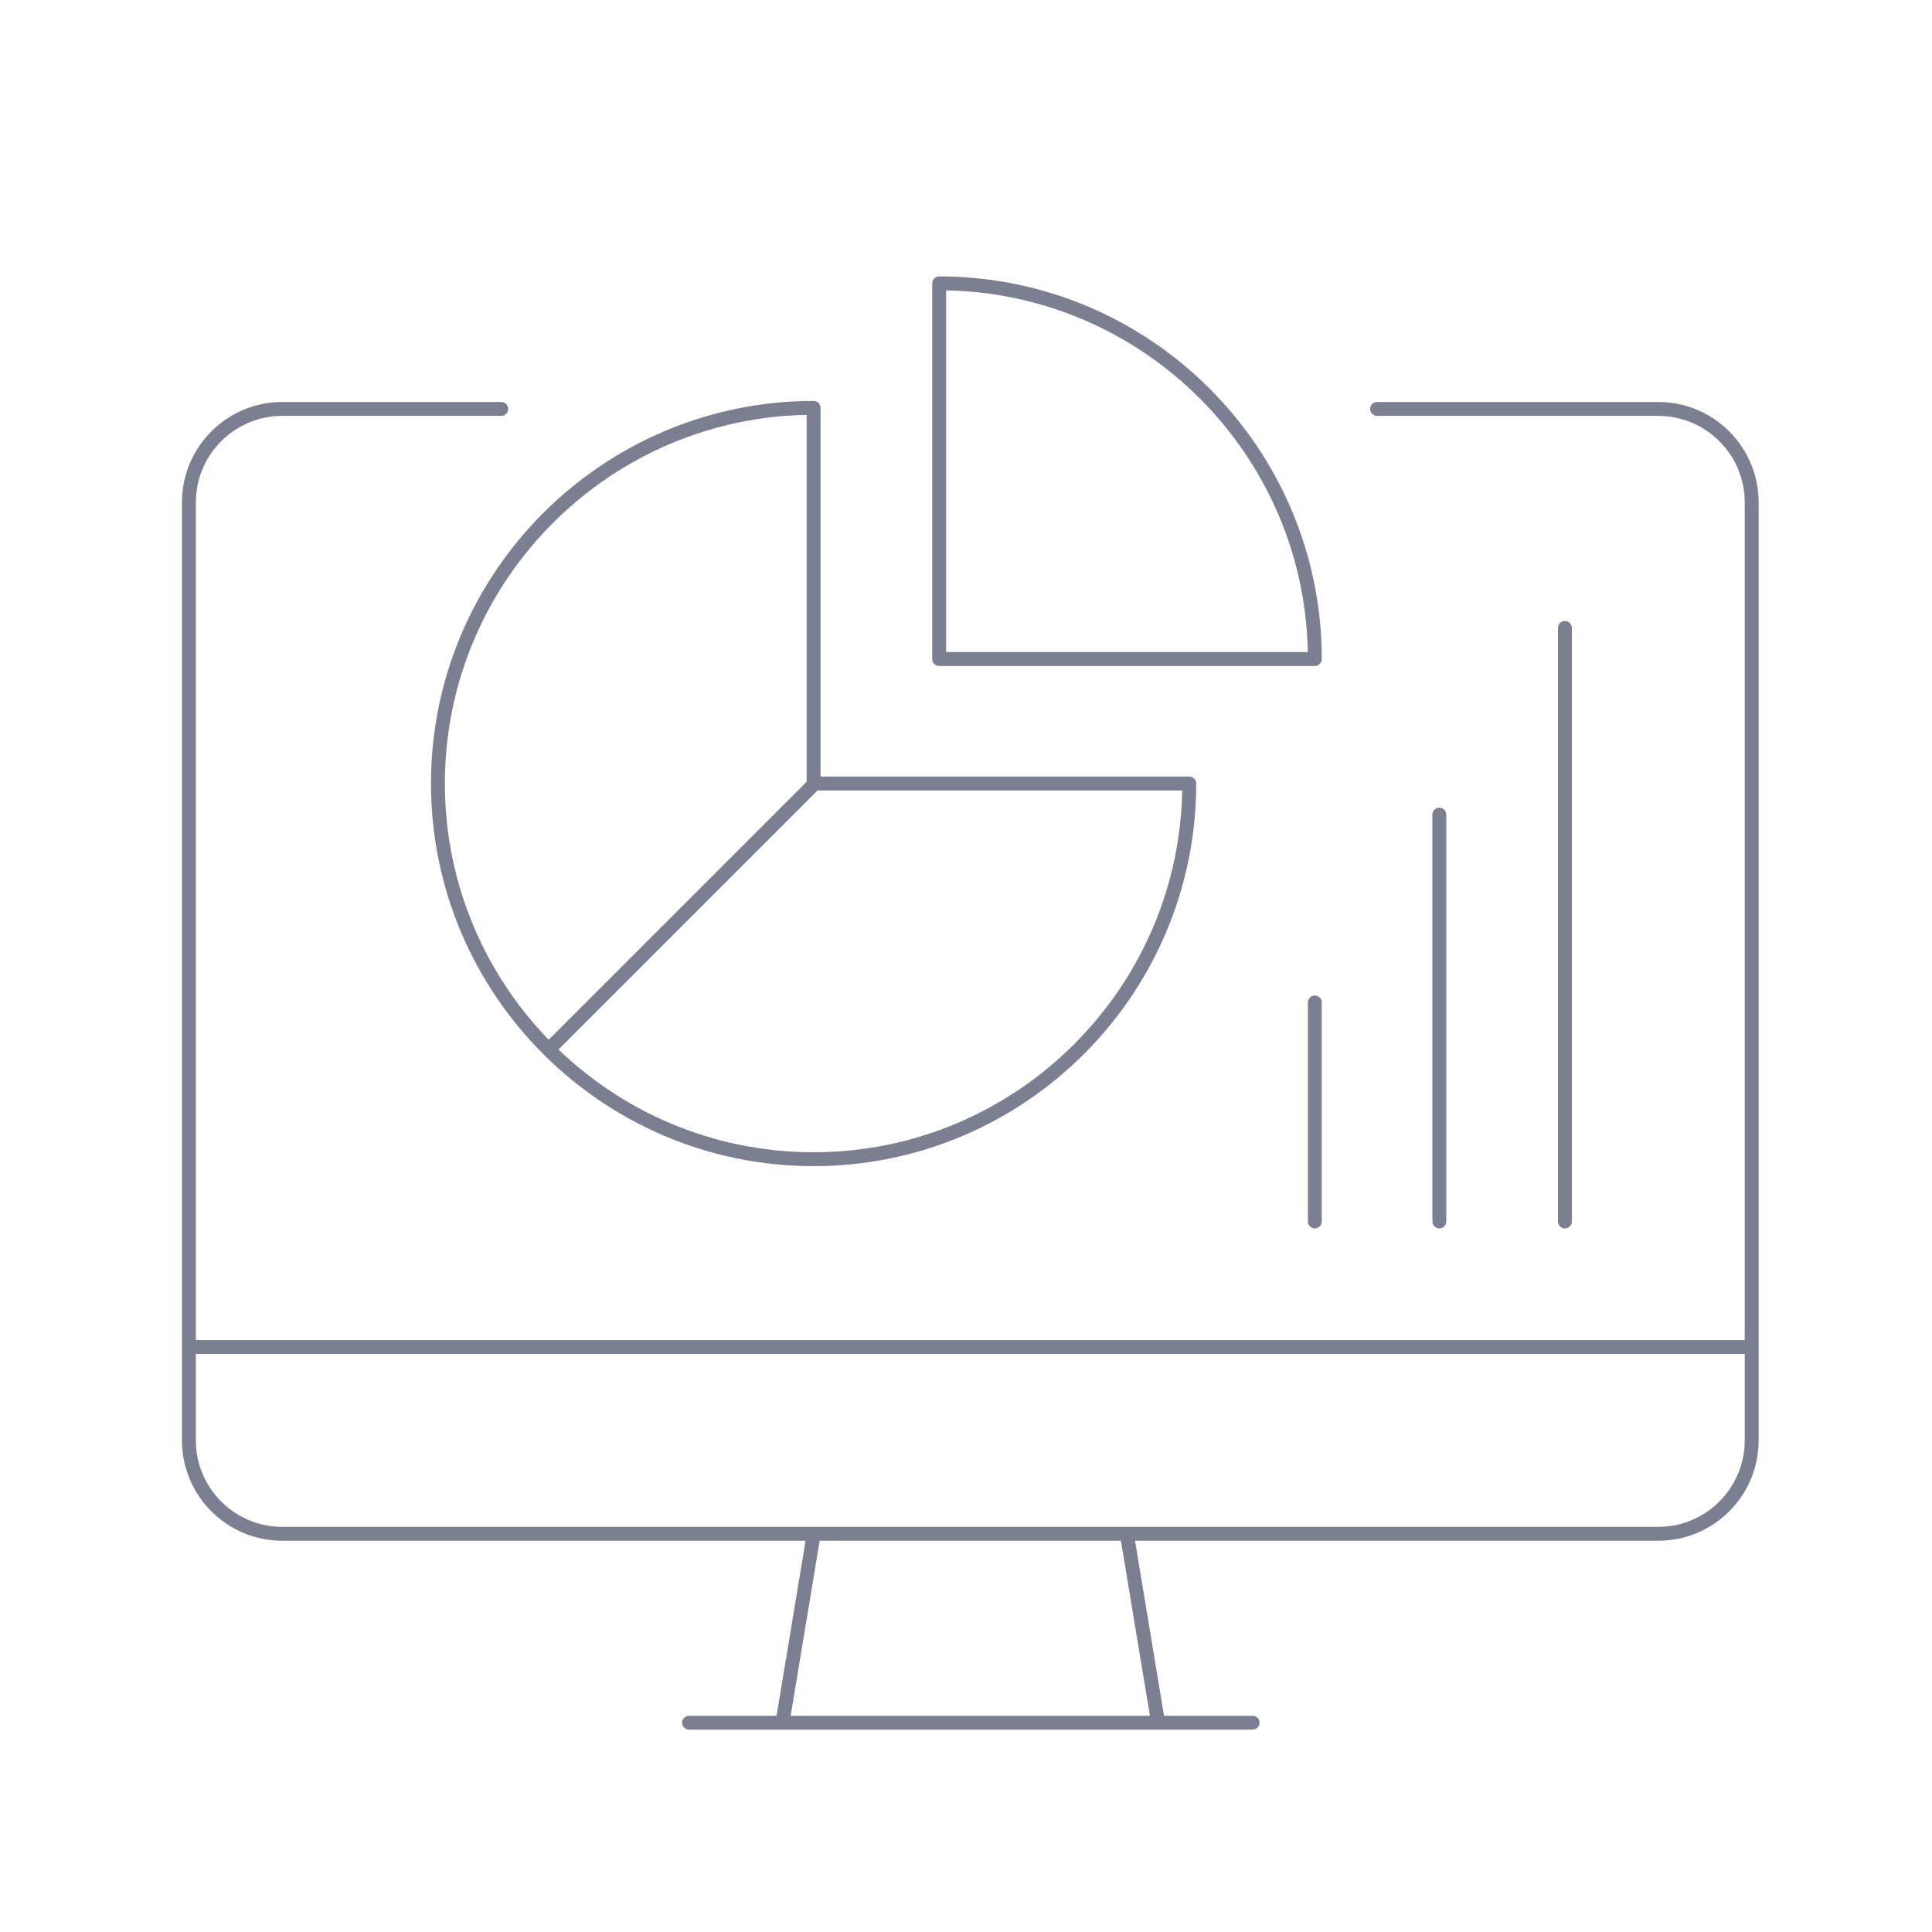 <?xml version="1.0" encoding="utf-8"?>
<!-- Generator: Adobe Illustrator 25.2.1, SVG Export Plug-In . SVG Version: 6.00 Build 0)  -->
<svg version="1.1" id="Ebene_1" xmlns="http://www.w3.org/2000/svg" xmlns:xlink="http://www.w3.org/1999/xlink" x="0px" y="0px"
	 viewBox="0 0 180 180" style="enable-background:new 0 0 180 180;" xml:space="preserve">
<style type="text/css">
	.st0{fill:none;stroke:#7B7F91;stroke-width:1.295;stroke-linecap:round;stroke-linejoin:round;}
	.st1{fill:none;stroke:#7B7F91;stroke-width:1.295;stroke-linejoin:round;}
</style>
<g>
	<path class="st0" d="M46.7,38.1H26.3c-4.8,0-8.7,3.9-8.7,8.7v87.4c0,4.8,3.9,8.7,8.7,8.7h128.2c4.8,0,8.7-3.9,8.7-8.7V46.8
		c0-4.8-3.9-8.7-8.7-8.7h-26.2 M105,143l2.9,17.5 M116.7,160.5H64.2 M72.9,160.5l2.9-17.5"/>
</g>
<line class="st1" x1="17.6" y1="125.5" x2="163.3" y2="125.5"/>
<path class="st0" d="M145.8,113.8V58.5 M134.1,113.8V75.9 M122.5,113.8V93.4"/>
<g>
	<path class="st1" d="M75.9,73L51.1,97.8 M110.8,73c0,19.3-15.7,35-35,35c-19.3,0-35-15.7-35-35c0-19.3,15.7-35,35-35v35H110.8z
		 M122.5,61.4c0-19.3-15.7-35-35-35v35H122.5z"/>
</g>
</svg>
